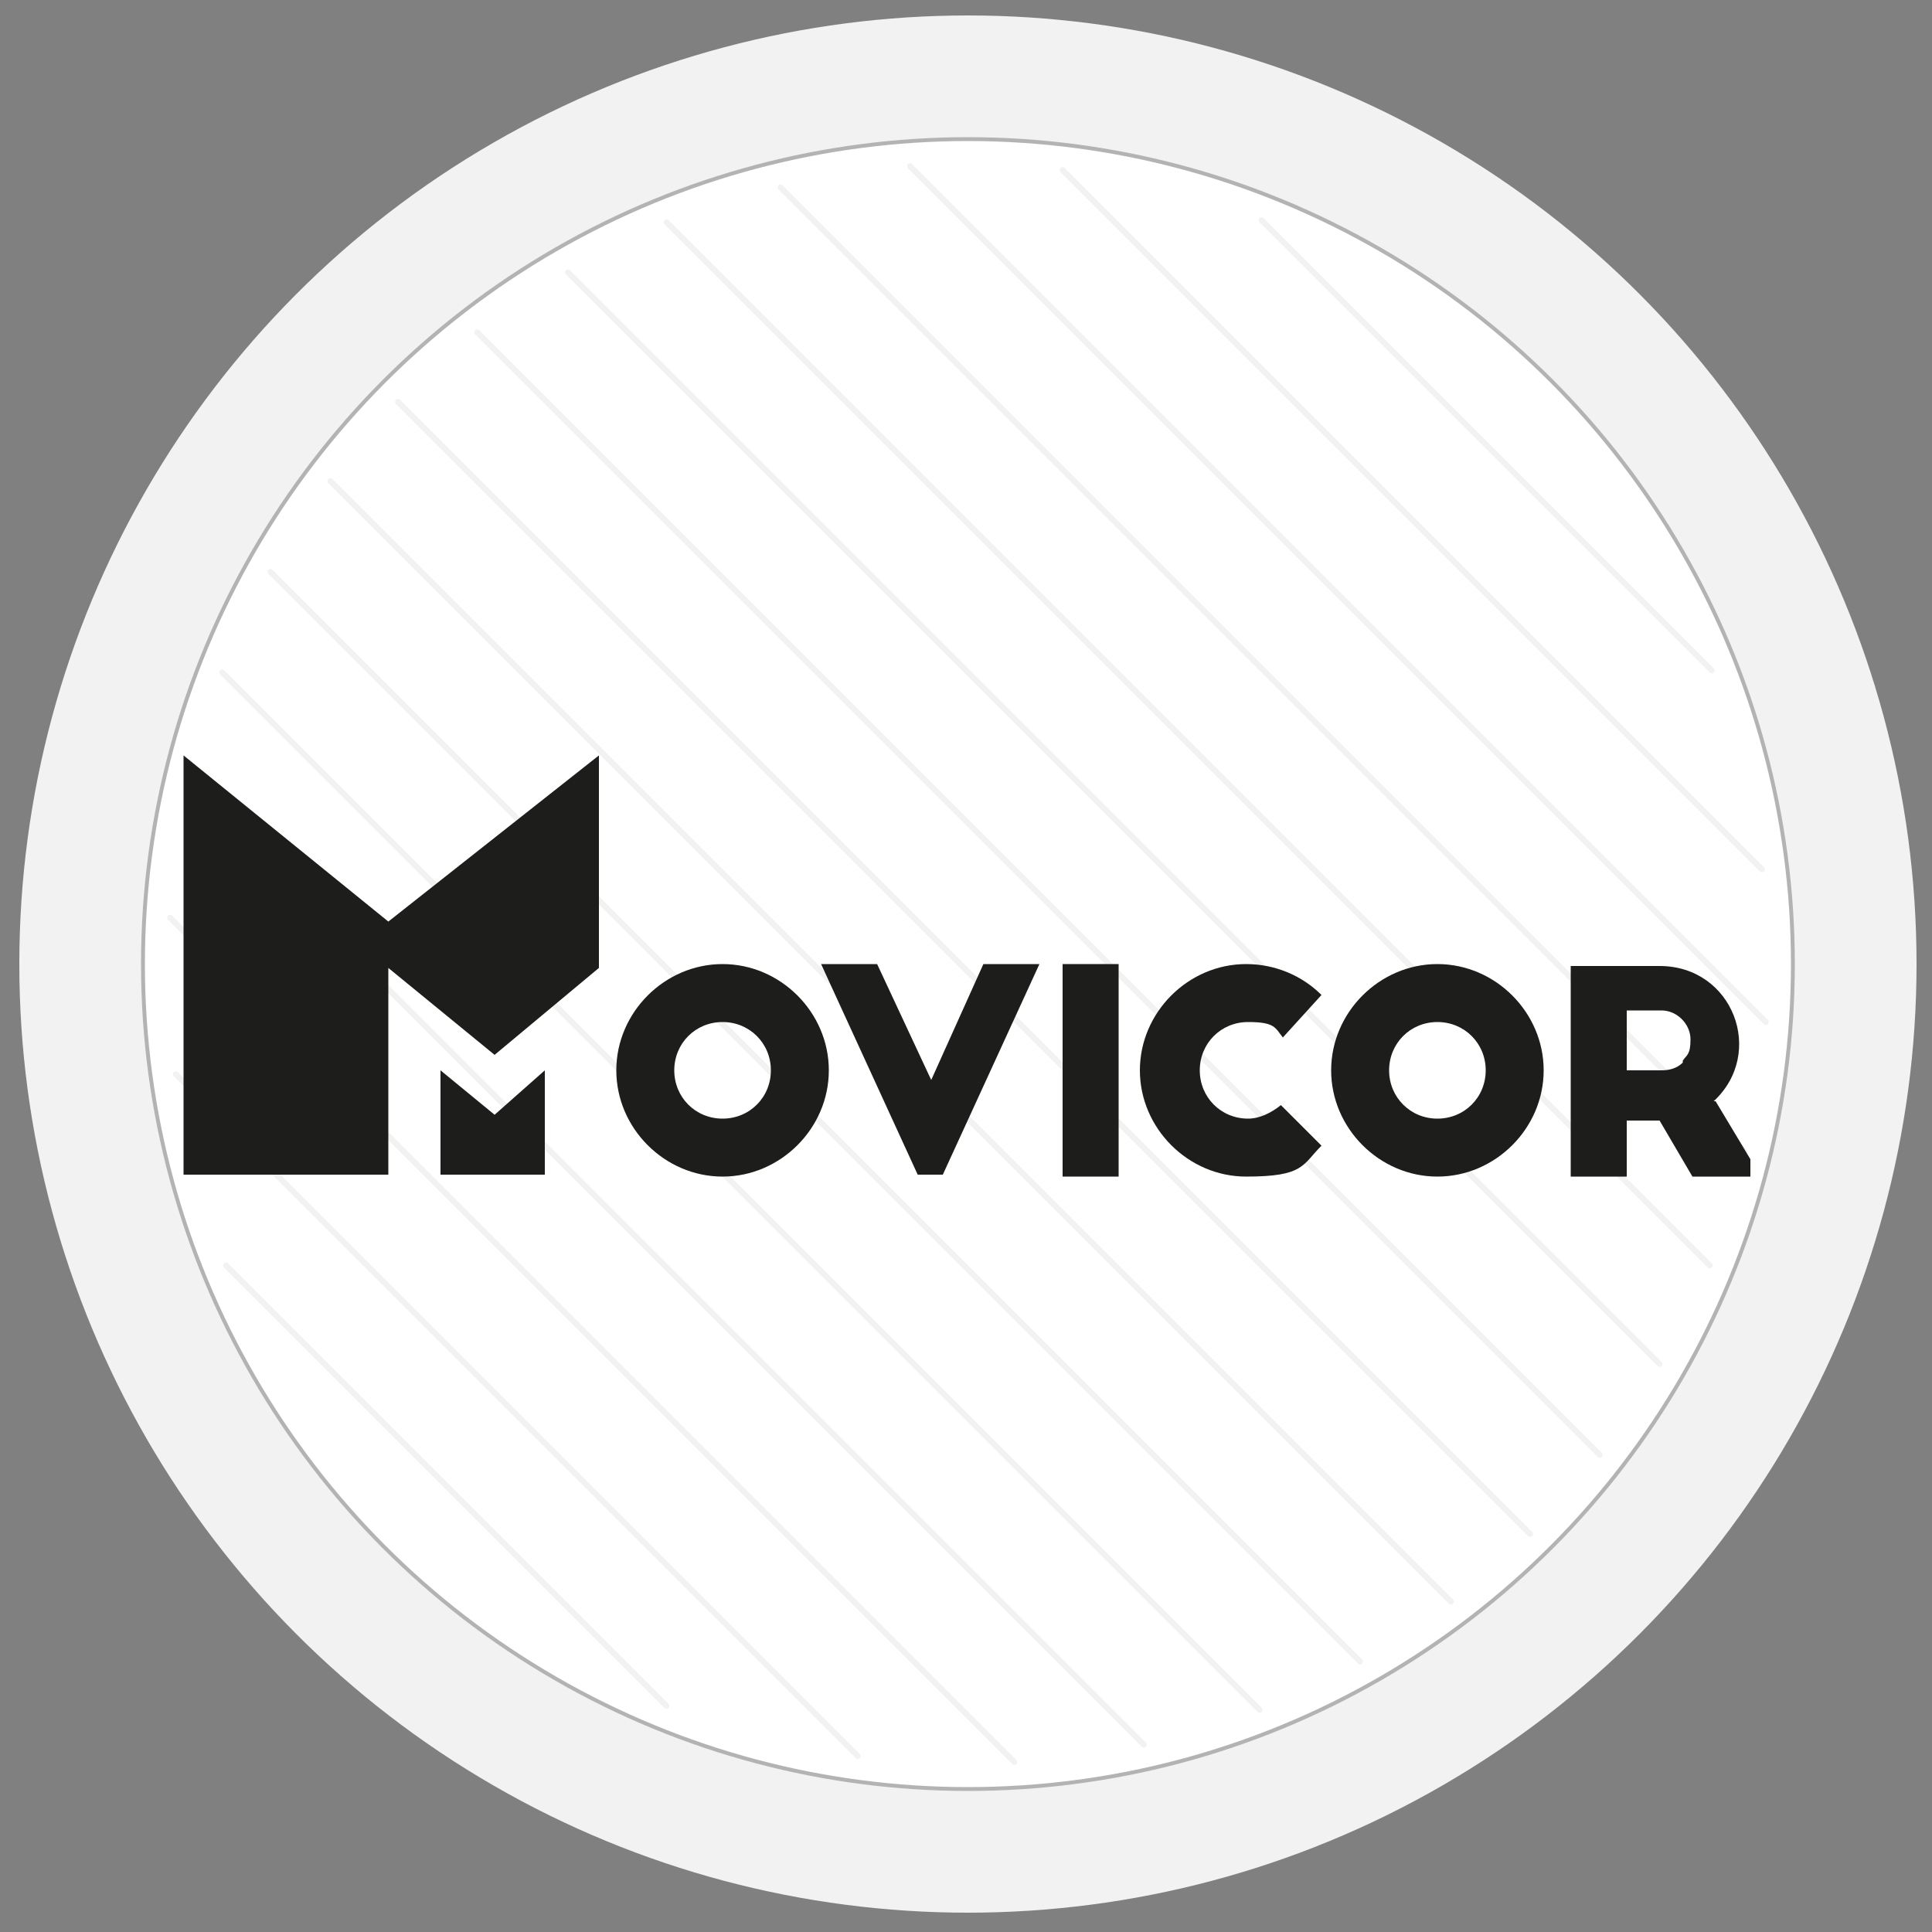 <svg xmlns="http://www.w3.org/2000/svg" xmlns:xlink="http://www.w3.org/1999/xlink" id="Capa_1" version="1.1" viewBox="0 0 100 100"><rect x="0" y="0" width="100" height="100" fill="#808080" stroke="none"/><defs><style> .st0 { stroke: #f2f2f2; stroke-dasharray: 0 0 0 0 0 0; stroke-linecap: round; stroke-linejoin: round; stroke-width: .3px; } .st0, .st1 { fill: none; } .st2 { fill: #fff; stroke: #b3b3b3; stroke-miterlimit: 10; stroke-width: .2px; } .st3 { clip-path: url(#clippath-1); } .st4 { fill: #f2f2f2; } .st5 { fill: #1d1d1b; } .st6 { clip-path: url(#clippath); } </style><symbol id="a" viewBox="0 0 98.2 98.2"><g><circle class="st4" cx="49.1" cy="49.1" r="49.1"></circle><circle class="st2" cx="49.1" cy="49.1" r="42.7"></circle><g><line class="st0" x1="64.3" y1="10.6" x2="87.6" y2="33.9"></line><line class="st0" x1="54" y1="8" x2="90.2" y2="44.2"></line><line class="st0" x1="46.1" y1="7.8" x2="90.4" y2="52.1"></line><line class="st0" x1="39.4" y1="8.9" x2="89.3" y2="58.8"></line><line class="st0" x1="33.5" y1="10.7" x2="87.5" y2="64.7"></line><line class="st0" x1="28.4" y1="13.3" x2="84.9" y2="69.8"></line><line class="st0" x1="23.7" y1="16.4" x2="81.8" y2="74.5"></line><line class="st0" x1="78.2" y1="78.6" x2="19.6" y2="20"></line><line class="st0" x1="16.1" y1="24.1" x2="74.1" y2="82.1"></line><line class="st0" x1="13" y1="28.8" x2="69.4" y2="85.2"></line><line class="st0" x1="10.5" y1="34" x2="64.2" y2="87.7"></line><line class="st0" x1="8.7" y1="40" x2="58.2" y2="89.5"></line><line class="st0" x1="7.8" y1="46.7" x2="51.5" y2="90.4"></line><line class="st0" x1="8.1" y1="54.8" x2="43.4" y2="90.1"></line><line class="st0" x1="10.7" y1="64.7" x2="33.5" y2="87.5"></line></g></g></symbol><clipPath id="clippath"><rect class="st1" x="1" y=".8" width="98.2" height="98.2"></rect></clipPath><clipPath id="clippath-1"><rect class="st1" x="1" y=".8" width="98.2" height="98.2"></rect></clipPath></defs><g id="b"><g id="c"><g class="st6"><g class="st3"><use width="98.2" height="98.2" transform="translate(1 .8)" xlink:href="#a"></use></g></g></g></g><g><polyline class="st5" points="31 50.1 25.6 54.6 20.1 50.1 20.1 60.8 9.5 60.8 9.5 39.1 20.1 47.7 31 39.1"></polyline><polygon class="st5" points="22.8 55.4 25.6 57.7 28.2 55.4 28.2 60.8 22.8 60.8 22.8 55.4"></polygon><path class="st5" d="M37.4,49.9c-3,0-5.5,2.5-5.5,5.5s2.5,5.5,5.5,5.5,5.5-2.5,5.5-5.5-2.5-5.5-5.5-5.5ZM37.4,57.9c-1.4,0-2.5-1.1-2.5-2.5s1.1-2.5,2.5-2.5,2.5,1.1,2.5,2.5-1.1,2.5-2.5,2.5Z"></path><path class="st5" d="M74.4,49.9c-3,0-5.5,2.5-5.5,5.5s2.5,5.5,5.5,5.5,5.5-2.5,5.5-5.5-2.5-5.5-5.5-5.5ZM74.4,57.9c-1.4,0-2.5-1.1-2.5-2.5s1.1-2.5,2.5-2.5,2.5,1.1,2.5,2.5-1.1,2.5-2.5,2.5Z"></path><path class="st5" d="M64.6,57.9c-1.4,0-2.5-1.1-2.5-2.5s1.1-2.5,2.5-2.5,1.4.3,1.8.8l2-2.2c-1-1-2.4-1.6-3.9-1.6-3,0-5.5,2.5-5.5,5.5s2.5,5.5,5.5,5.5,2.9-.6,3.9-1.6l-2.1-2.1c-.5.4-1.1.7-1.7.7Z"></path><polygon class="st5" points="53.8 49.9 48.8 60.8 47.5 60.8 42.5 49.9 45.4 49.9 48.2 55.9 50.9 49.9 53.8 49.9"></polygon><rect class="st5" x="55" y="49.9" width="2.9" height="11"></rect><path class="st5" d="M88.7,57c2.7-2.5,1-7-2.8-7h-4.6v10.9h2.9v-2.9h1.7l1.7,2.9h3v-.9l-1.8-3ZM87.1,55c-.3.3-.7.4-1.1.4h-1.8v-3.1h1.8c.8,0,1.5.7,1.5,1.5s-.2.8-.4,1.1Z"></path></g></svg>